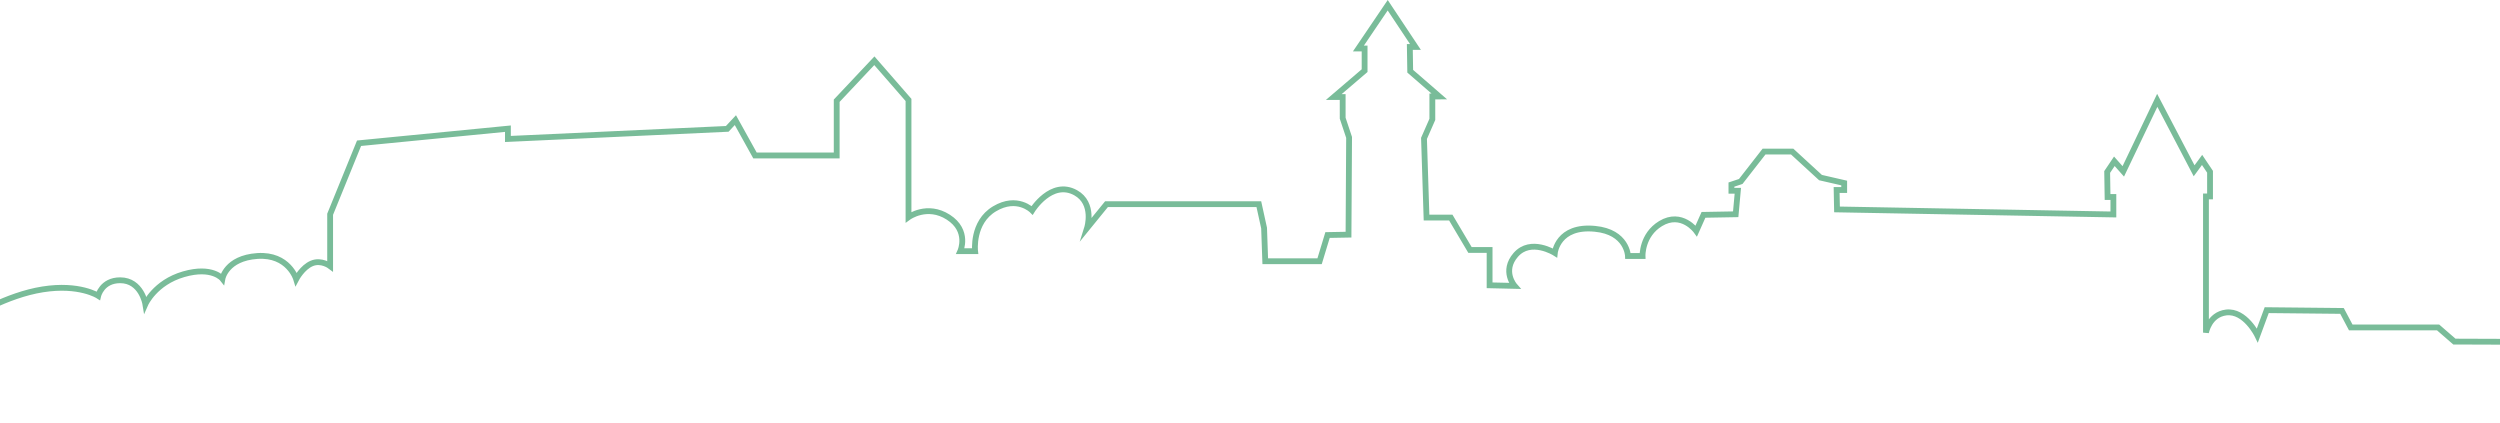 <svg xmlns="http://www.w3.org/2000/svg" xmlns:xlink="http://www.w3.org/1999/xlink" id="katman_1" x="0px" y="0px" viewBox="0 0 1288.1 217.7" style="enable-background:new 0 0 1288.1 217.7;" xml:space="preserve"><path style="fill:none;stroke:#79BC99;stroke-width:3;stroke-miterlimit:10;" d="M-14.7,163.4c0,0,17.8-11.3,36.7-14.3 s28.6,3.3,28.6,3.3s1.9-8,11.3-8c11,0,13,12.3,13,12.3s4.9-11.1,19.7-15.4c14.8-4.3,20,2.3,20,2.3s1.9-10.6,18-11.7 c16.1-1.1,20,11.9,20,11.9s3.2-6.1,8.1-8.1c4.9-2,9.4,1.4,9.4,1.4v-26.7L185,73.8l76.7-7.5v5.3l113-5.2l4.2-4.5L389,80.1h42.1V51.9 l19.4-20.6l17.6,20.2v60.4c0,0,9.6-7,20.5,0c10.9,7,6.2,17.5,6.2,17.5h7.6c0,0-1.7-14.8,10-21.8c11.7-7,19.4,0.8,19.4,0.8 s9.9-16,22.4-9.1c9.9,5.5,5.9,18.2,5.9,18.2l10-12.3h78.5l2.7,12.3l0.6,17.1h28l4.1-13.5l10.8-0.2l0.3-50.1l-3.3-9.9V50l-4.6,0 l15.9-13.6V25h-3.2l15.1-22.3l14.3,21.5h-2.9l0.2,12.5l15,13H738l0,11.8l-4.3,9.8l1.3,40.8h12.5l9.9,16.7h10.1V147l12.9,0.3 c0,0-6.7-7.6,0.6-16c7.7-8.8,20.1-1,20.1-1s1.5-14.3,20.7-12.4c16.6,1.6,17,14,17,14h7.5c0,0-0.4-10.8,9.3-16.7 c10.9-6.6,18.4,3.8,18.4,3.8l3.7-8.3l16.6-0.3l1.1-12.1h-3.3v-3.2l4.8-1.6l12-15.4h14.5L938,91.5l12.2,2.8v3.6h-3.9l0.2,10 l142.4,2.6v-9h-3l-0.2-12.9l3.7-5.5l4.6,5.2l17.5-36.6l19,36.3l4.1-5.6l4.1,6.1v12.7l-2.1,0v70.2c0,0,1.6-9.3,10.4-10.4 c9.8-1.2,16.1,11.8,16.1,11.8l4.8-13l38.8,0.4l4.5,8.5h45l8.4,7.3l28.5,0.1l-1,354H-15L-14.7,163.4z"></path></svg>
